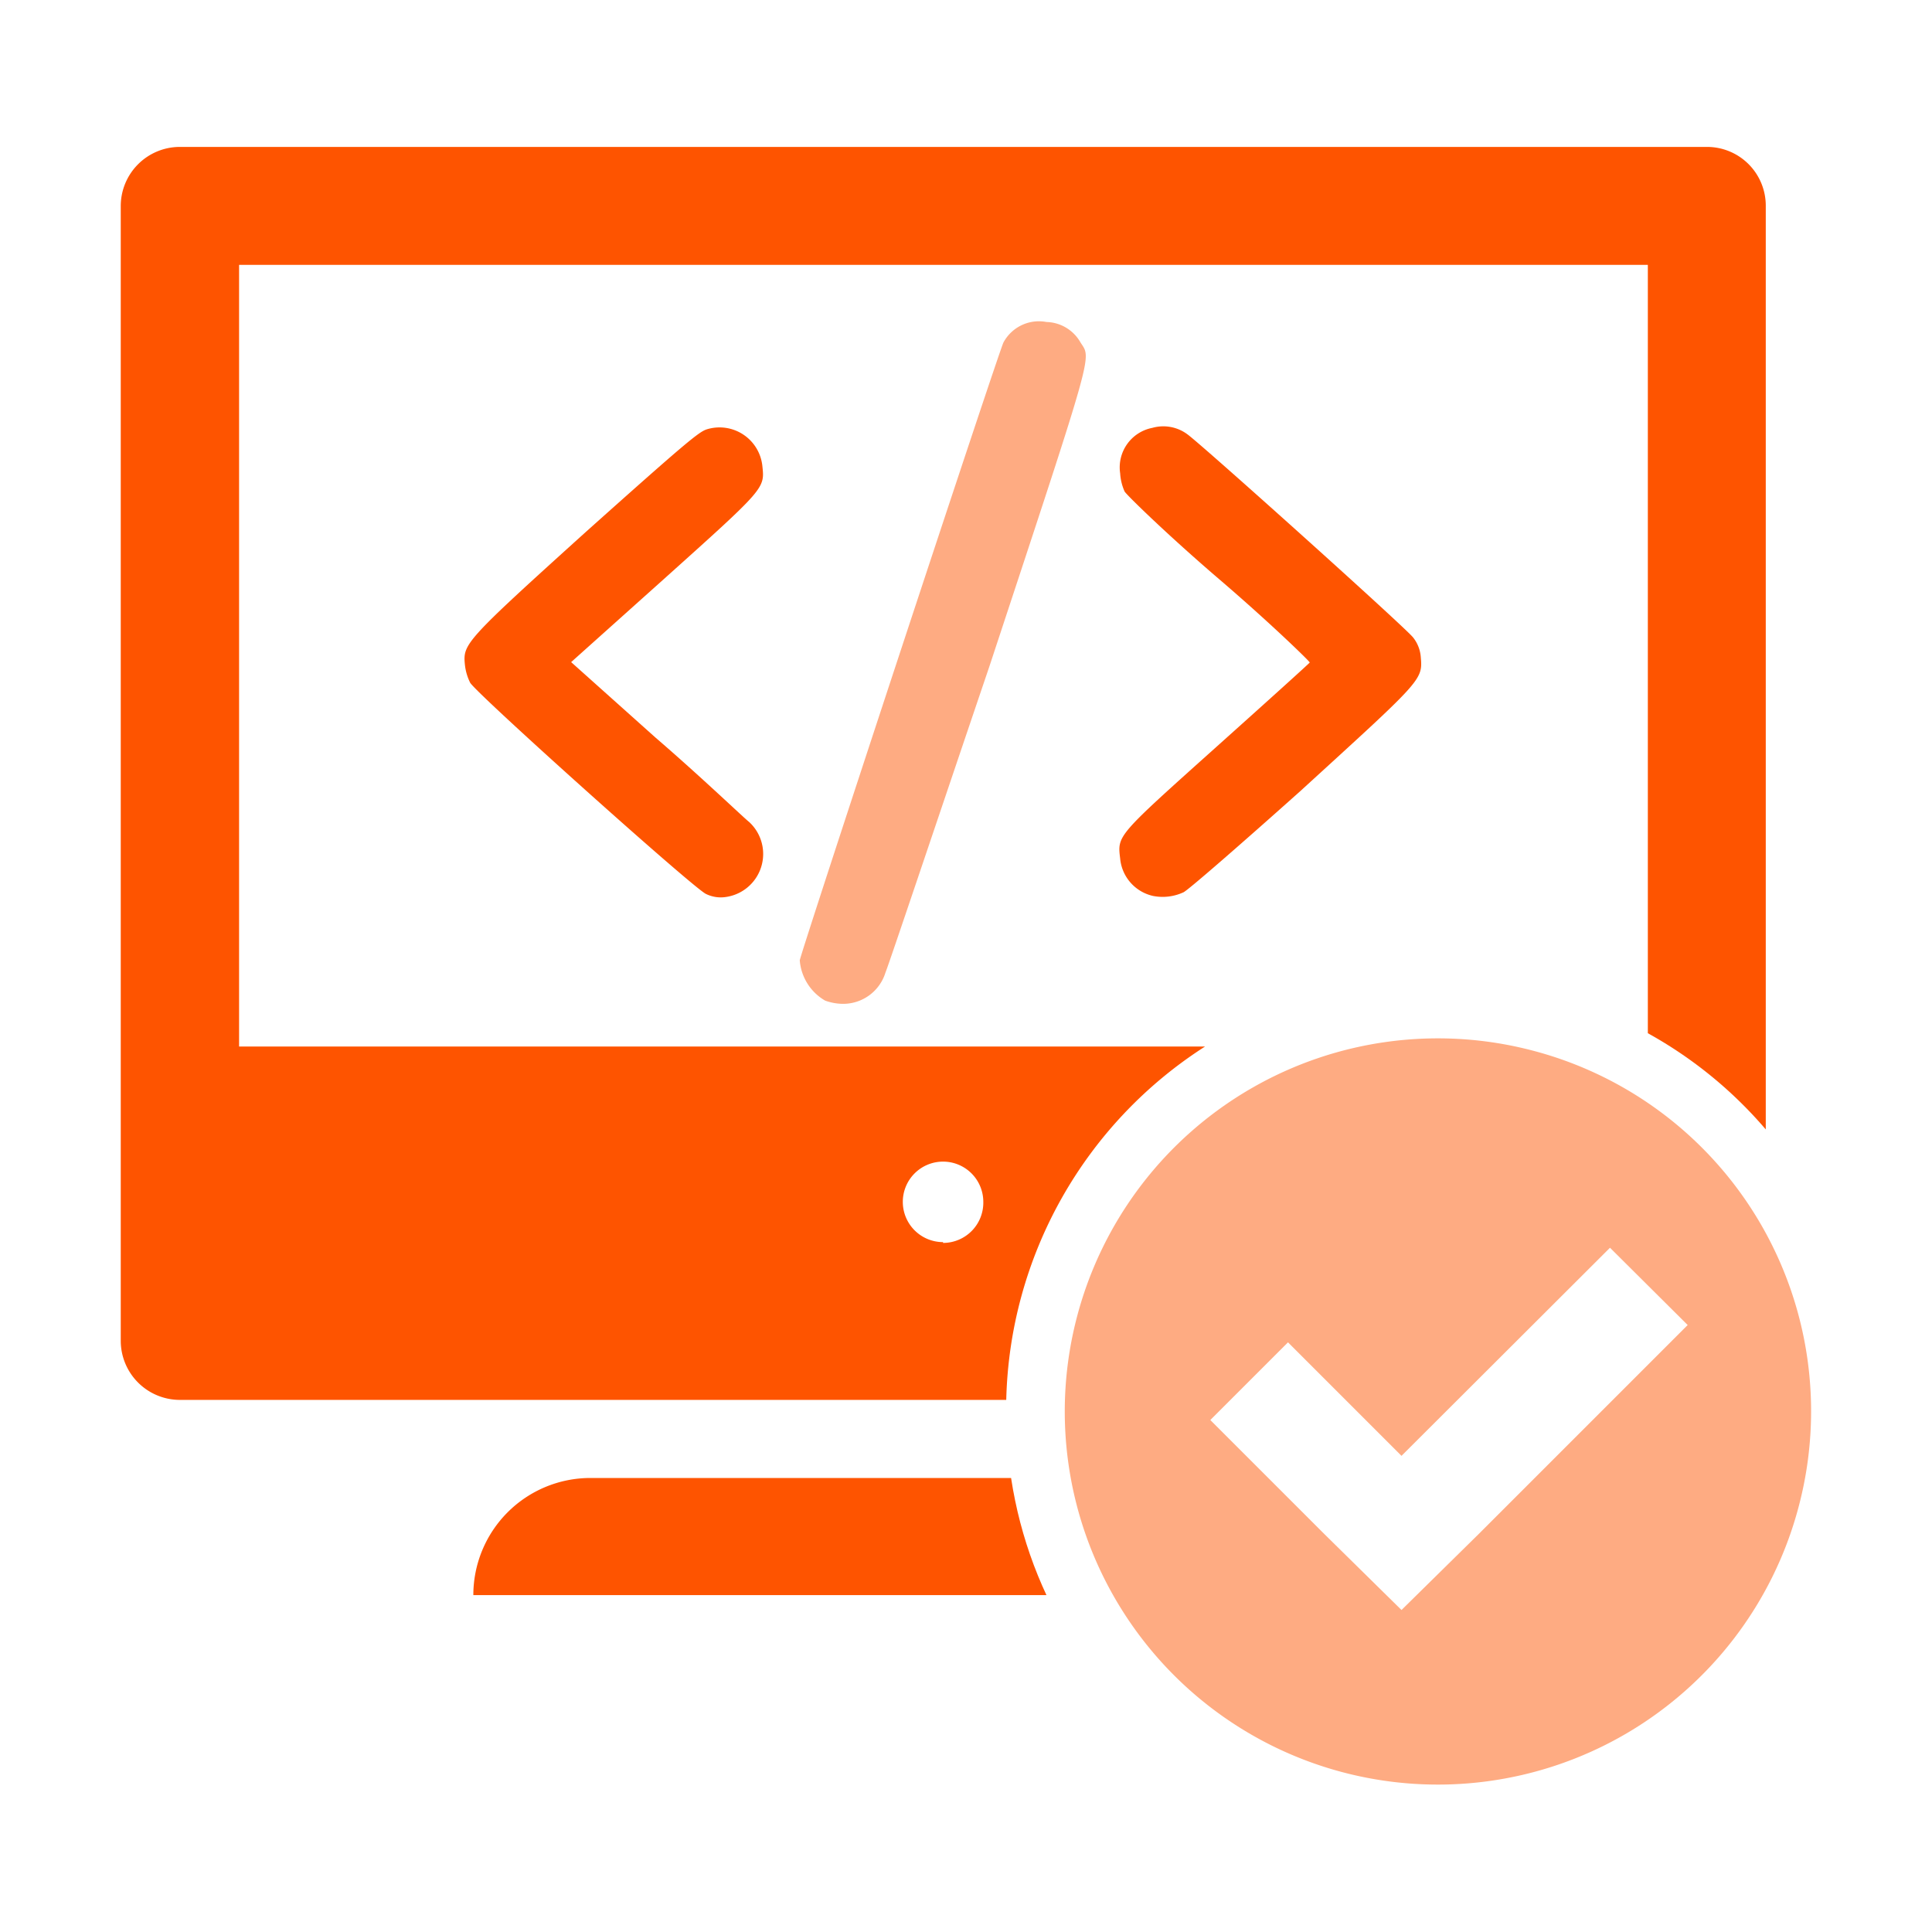 <?xml version="1.0" encoding="UTF-8"?> <svg xmlns="http://www.w3.org/2000/svg" xmlns:xlink="http://www.w3.org/1999/xlink" viewBox="0 0 48 48"><defs><style>.cls-1,.cls-2{fill:none;}.cls-2{clip-rule:evenodd;}.cls-3{fill:#fe5400;}.cls-4{fill:#feab82;}.cls-5{clip-path:url(#clip-path);}.cls-6{clip-path:url(#clip-path-2);}</style><clipPath id="clip-path"><rect class="cls-1" x="9.47" y="36.09" width="19.39" height="3.54"></rect></clipPath><clipPath id="clip-path-2"><path class="cls-2" d="M28.47,43A10.68,10.68,0,0,1,25,35.07c0-.22,0-.43,0-.64a45.38,45.38,0,0,0-8.34-.74A42.7,42.7,0,0,0,6.9,34.74V43Z"></path></clipPath></defs><g id="Lock"><rect class="cls-1" x="6.9" y="36.72" width="33.06" height="2.92"></rect><path id="path2586" class="cls-3" d="M28.65,22.26a1.05,1.05,0,0,1-.82-.93c-.07-.58-.09-.55,2.42-2.8,1.25-1.12,2.28-2.05,2.29-2.07s-1-1-2.25-2.07-2.31-2.1-2.35-2.18a1.29,1.29,0,0,1-.11-.45,1,1,0,0,1,.8-1.13,1,1,0,0,1,.87.16c.34.24,5.44,4.82,5.61,5.05a.89.89,0,0,1,.19.5c.05.56,0,.58-3,3.32-1.5,1.34-2.81,2.48-2.9,2.51A1.23,1.23,0,0,1,28.65,22.26Z"></path><path id="path2584" class="cls-3" d="M17.54,22.21c-.31-.14-5.73-5-5.86-5.25a1.31,1.31,0,0,1-.13-.45c-.05-.51,0-.58,3-3.29,2.45-2.19,2.8-2.48,3-2.55a1.07,1.07,0,0,1,1.39.9c.06.57.09.54-2.45,2.82l-2.3,2.06,2.09,1.87c1.16,1,2.2,2,2.33,2.1A1.08,1.08,0,0,1,18,22.29.83.83,0,0,1,17.54,22.21Z"></path><path id="path2580" class="cls-4" d="M20.5,24.86a1.27,1.27,0,0,1-.63-1c0-.12,4.95-15.14,5.06-15.35A1,1,0,0,1,26,8a1,1,0,0,1,.84.5c.27.44.4,0-2.26,8.06C23.21,20.6,22.07,24,22,24.16a1.1,1.1,0,0,1-1.07.78A1.34,1.34,0,0,1,20.5,24.86Z"></path><path class="cls-4" d="M38.11,26.11a9.27,9.27,0,1,0,6.57,11.35A9.26,9.26,0,0,0,38.11,26.11Zm-1.37,12L34.82,40,32.89,38.1l-2.82-2.82L32,33.35l2.82,2.82L40,31l1.93,1.92Z"></path><path class="cls-3" d="M29.94,26h-24V6.58h35V25.67a10.6,10.6,0,0,1,2.93,2.39V5.12a1.46,1.46,0,0,0-1.46-1.47H4.47A1.47,1.47,0,0,0,3,5.12v28.2a1.47,1.47,0,0,0,1.47,1.46H25A10.72,10.72,0,0,1,29.94,26Zm-6.51,4.86a1,1,0,1,1,1-1A1,1,0,0,1,23.43,30.88Z"></path><g class="cls-5"><g class="cls-6"><path class="cls-3" d="M11.76,39.64a2.91,2.91,0,0,0,2.91,2.91H32.18a2.92,2.92,0,0,0,0-5.83H14.67a2.91,2.91,0,0,0-2.91,2.92Z"></path></g></g></g></svg> 